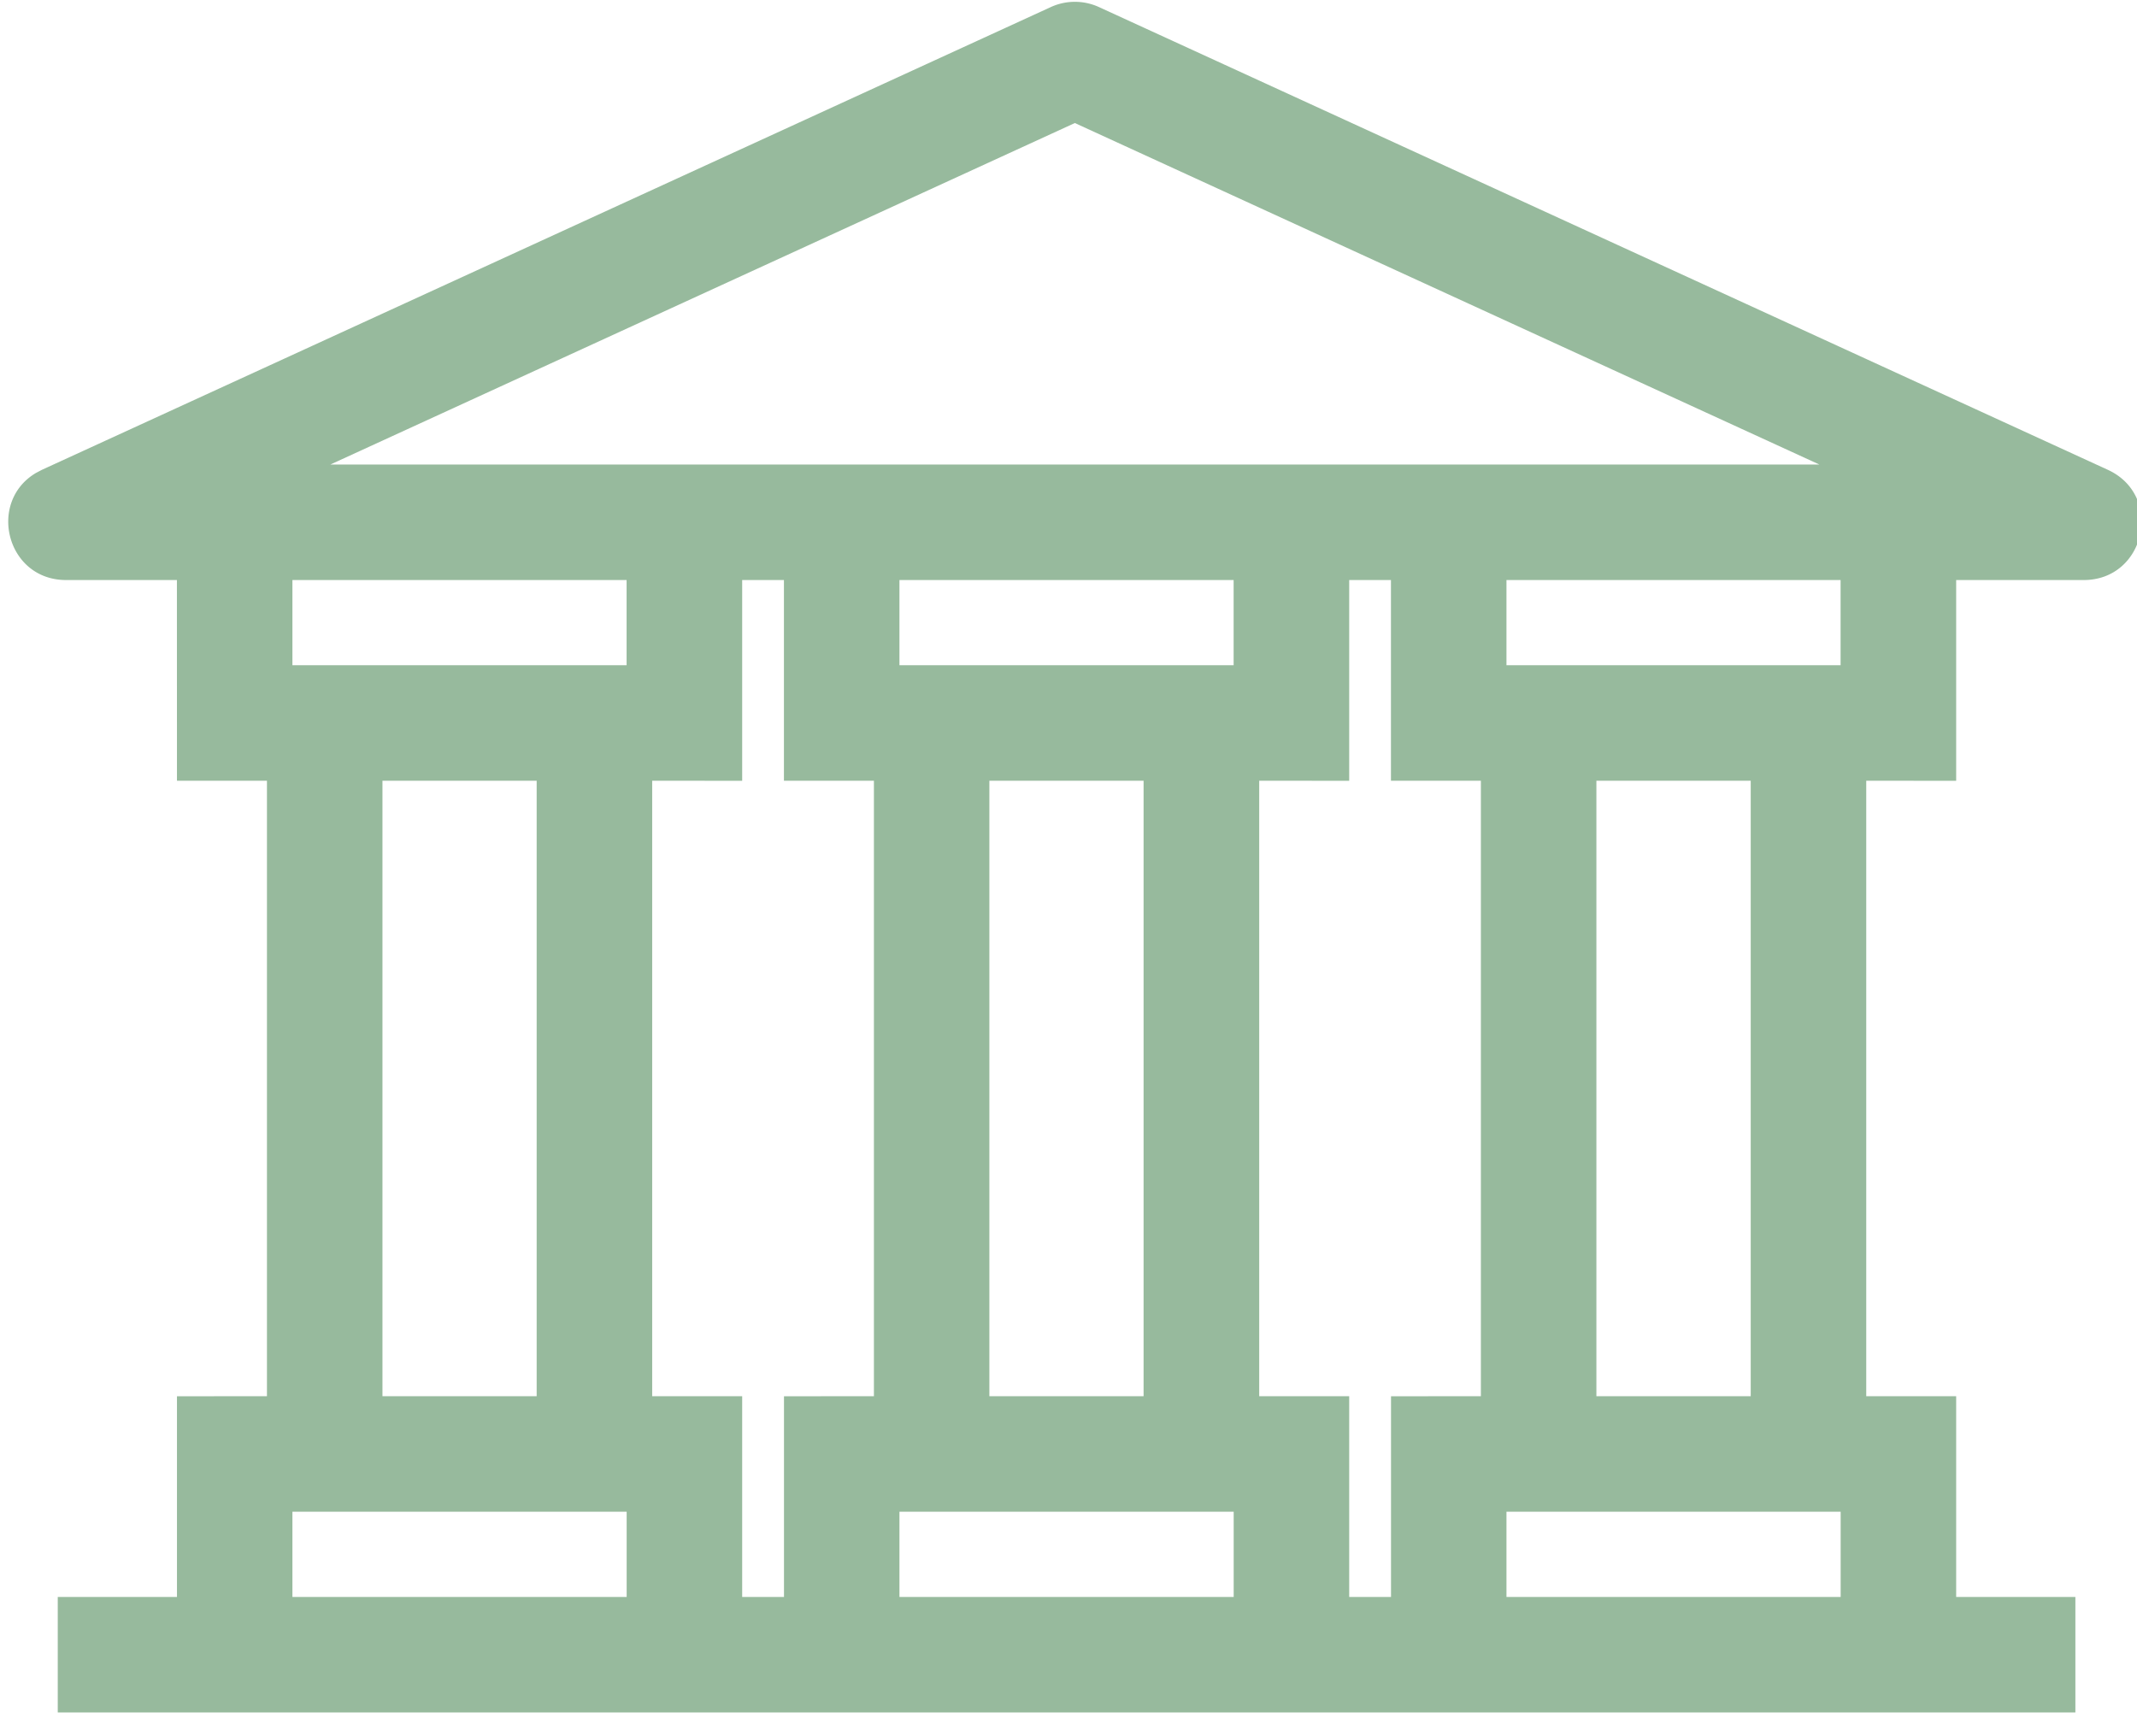 <?xml version="1.0" encoding="UTF-8"?>
<svg xmlns="http://www.w3.org/2000/svg" width="32px" height="26px" viewBox="0 0 37 30">
  <path d="M18.194.091a1 1 0 0 1 .833 0l17.467 8.012c.976.448.656 1.909-.417 1.909h-2.208v3.476l-1.557-.001v10.657h1.557v3.476h2.064v2H1v-2h2.064v-3.475l1.558-.001V13.487H3.064l-.001-3.475H1.144c-1.034 0-1.368-1.355-.52-1.855l.103-.054zm5.889 9.921h-.723v3.476l-1.558-.001v10.657h1.558v3.476h.724v-3.475l1.556-.001V13.487h-1.557v-3.475zm7.786 16.132h-5.786v1.476h5.786v-1.476zM13.573 10.012h-.723v3.476l-1.558-.001v10.657h1.558v3.476h.724v-3.475l1.557-.001V13.487h-1.558v-3.475zm7.787 16.132h-5.787v1.476h5.787v-1.476zm-10.51 0H5.063v1.476h5.787v-1.476zm19.462-2V13.487H27.64v10.657h2.672zm-10.51-10.657H17.13v10.657h2.67V13.487zm-10.51 0h-2.67v10.657h2.67V13.487zm1.558-3.475H5.063v1.475h5.786v-1.475zm10.51 0h-5.787v1.475h5.786v-1.475zm10.509 0h-5.786v1.475h5.785v-1.475zM18.61 2.099 5.72 8.012H31.5L18.61 2.099z" fill="#97BA9D" fill-rule="evenodd"></path>
</svg>
